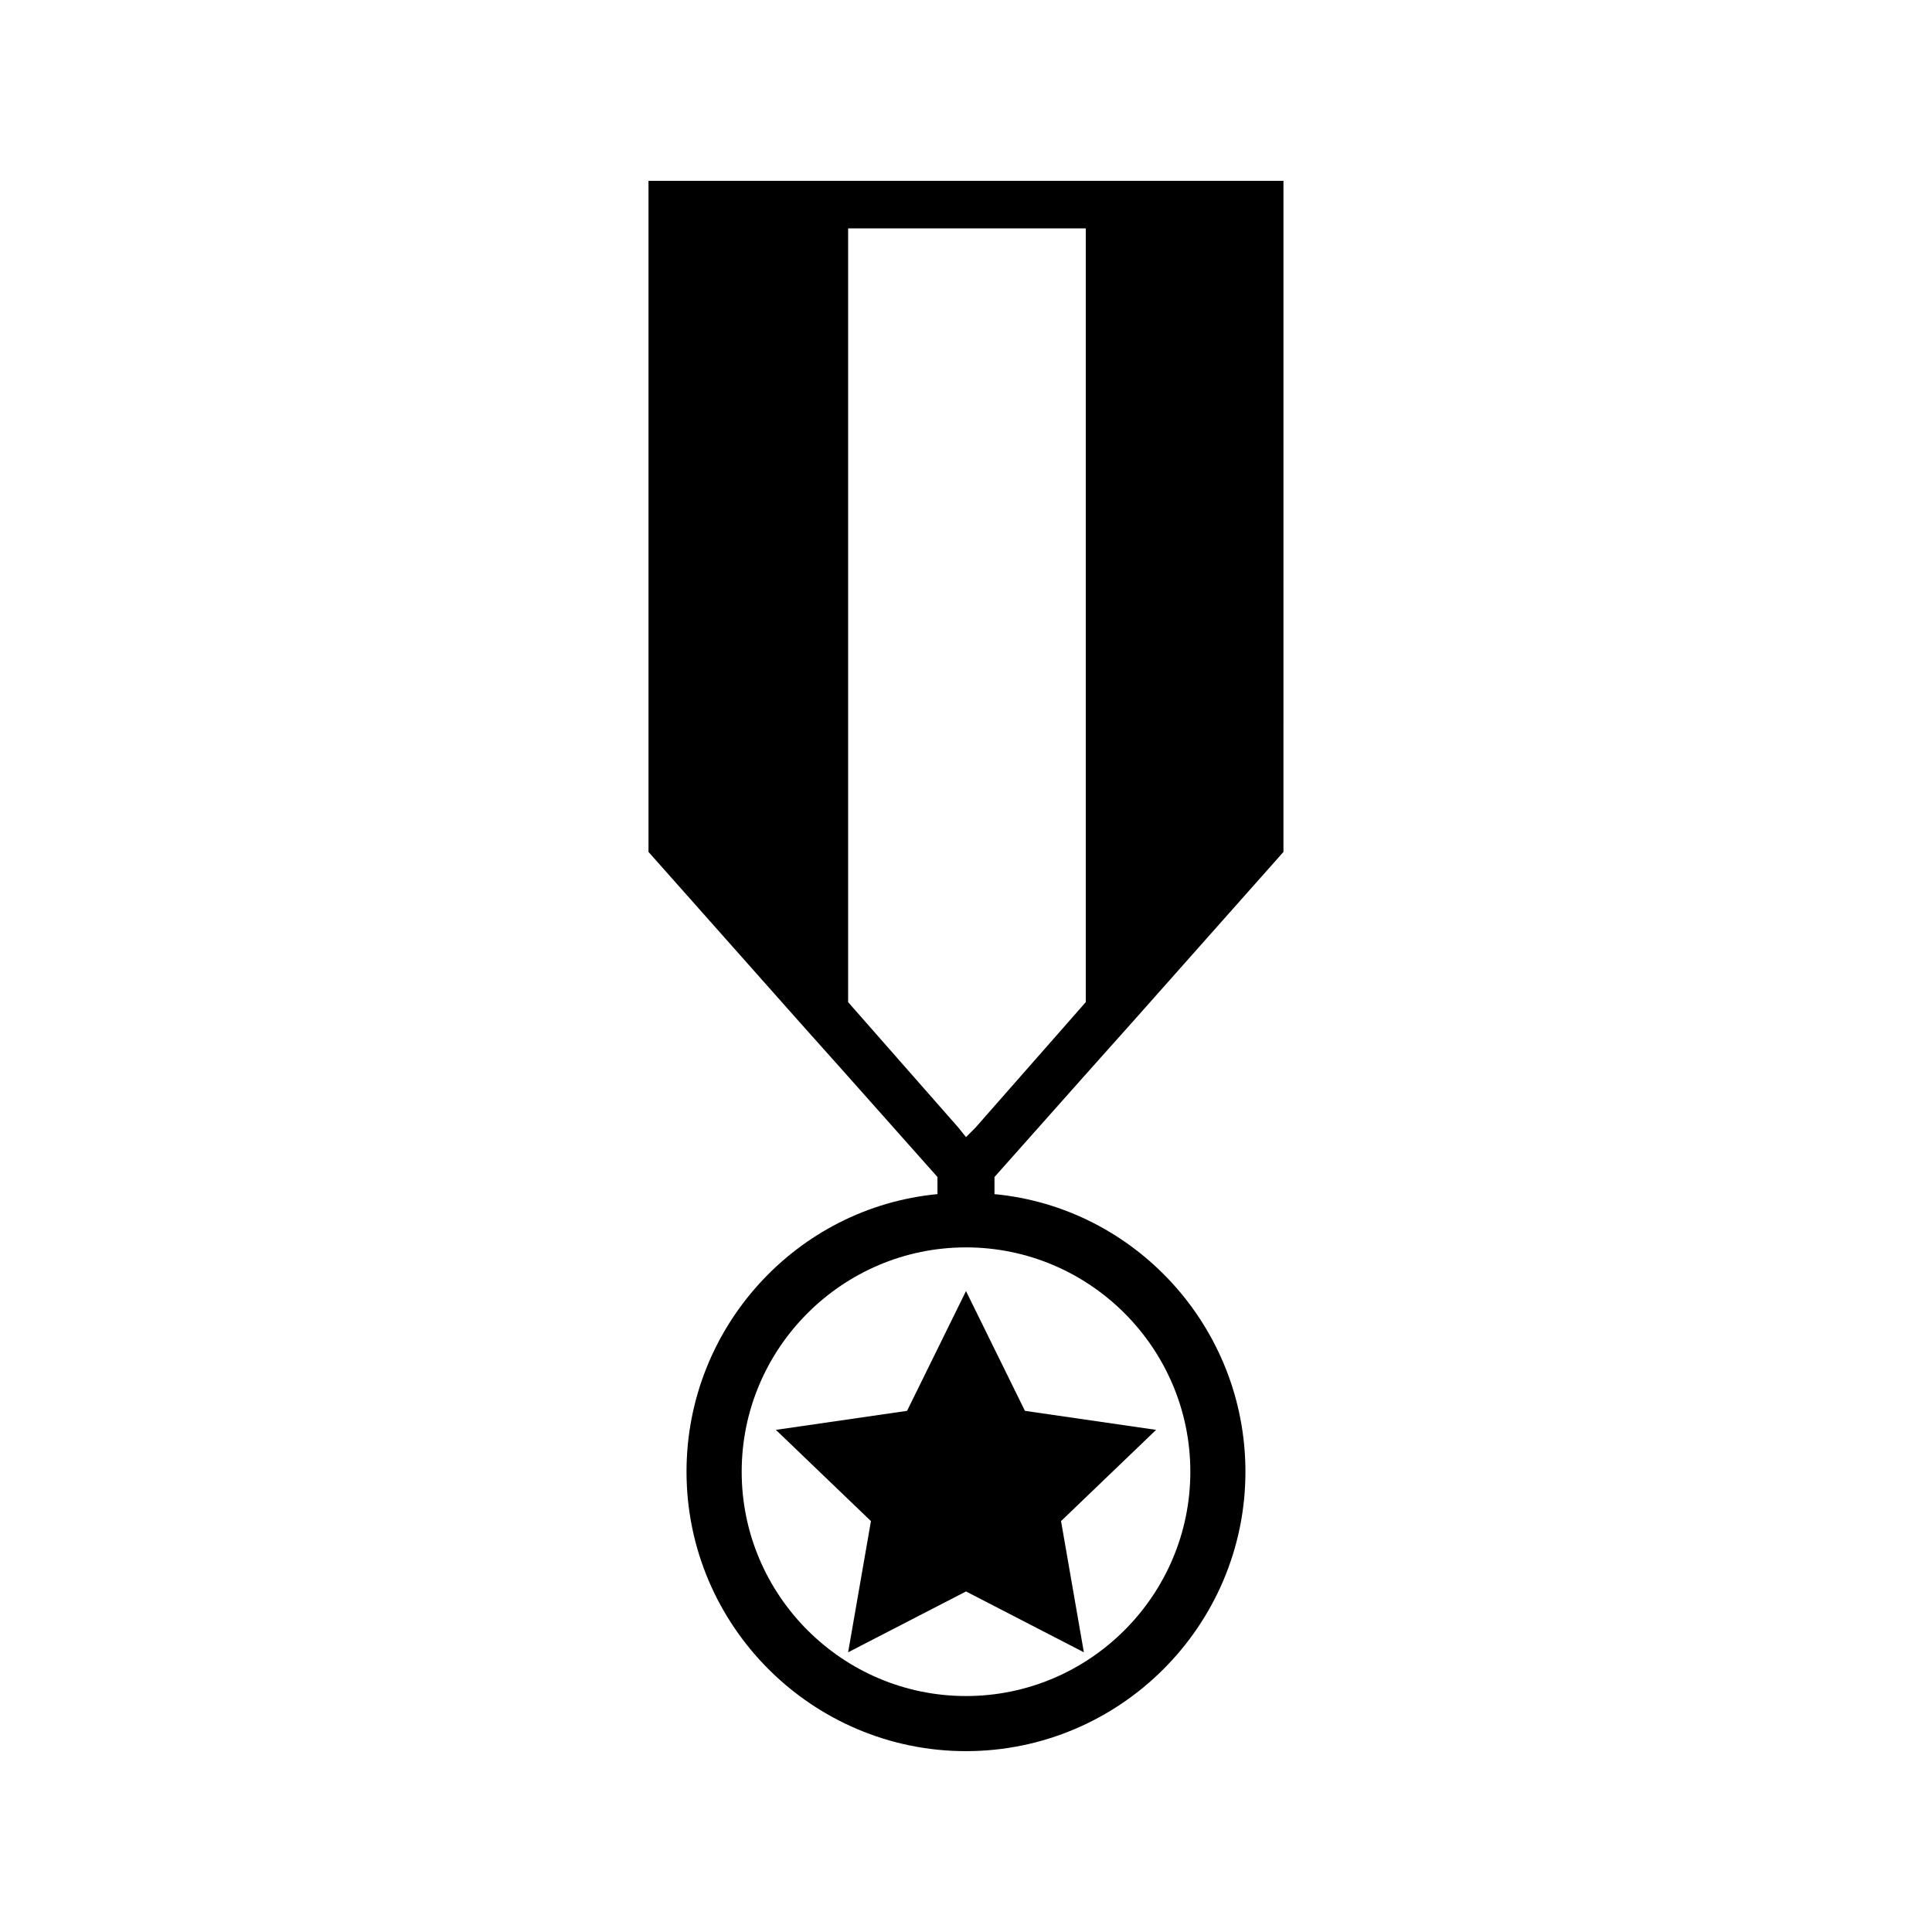 <?xml version="1.0" encoding="UTF-8"?>
<!-- Uploaded to: ICON Repo, www.svgrepo.com, Generator: ICON Repo Mixer Tools -->
<svg fill="#000000" width="800px" height="800px" version="1.1" viewBox="144 144 512 512" xmlns="http://www.w3.org/2000/svg">
 <g>
  <path d="m384.38 517.89-34.762 5.039 25.191 24.18-6.047 34.766 31.238-16.125 31.234 16.125-6.047-34.766 25.191-24.18-34.762-5.039-15.617-31.742z"/>
  <path d="m431.74 191.93h-115.88v177.84l39.801 44.84 12.594 14.105 24.184 27.207v4.535c-37.281 3.527-66.504 35.266-66.504 73.555 0 40.809 33.25 74.059 74.059 74.059s74.059-33.25 74.059-74.059c0-38.289-29.223-70.031-66.504-73.555v-4.535l24.184-27.207 12.594-14.105 39.801-44.84 0.004-177.84zm27.711 342.09c0 32.746-26.703 59.449-59.449 59.449s-59.449-26.703-59.449-59.449c0-32.746 26.703-59.449 59.449-59.449s59.449 26.703 59.449 59.449zm-27.711-124.44-29.223 33.25-2.516 2.519-2.016-2.519-29.223-33.25v-205.05h62.977z"/>
 </g>
</svg>
